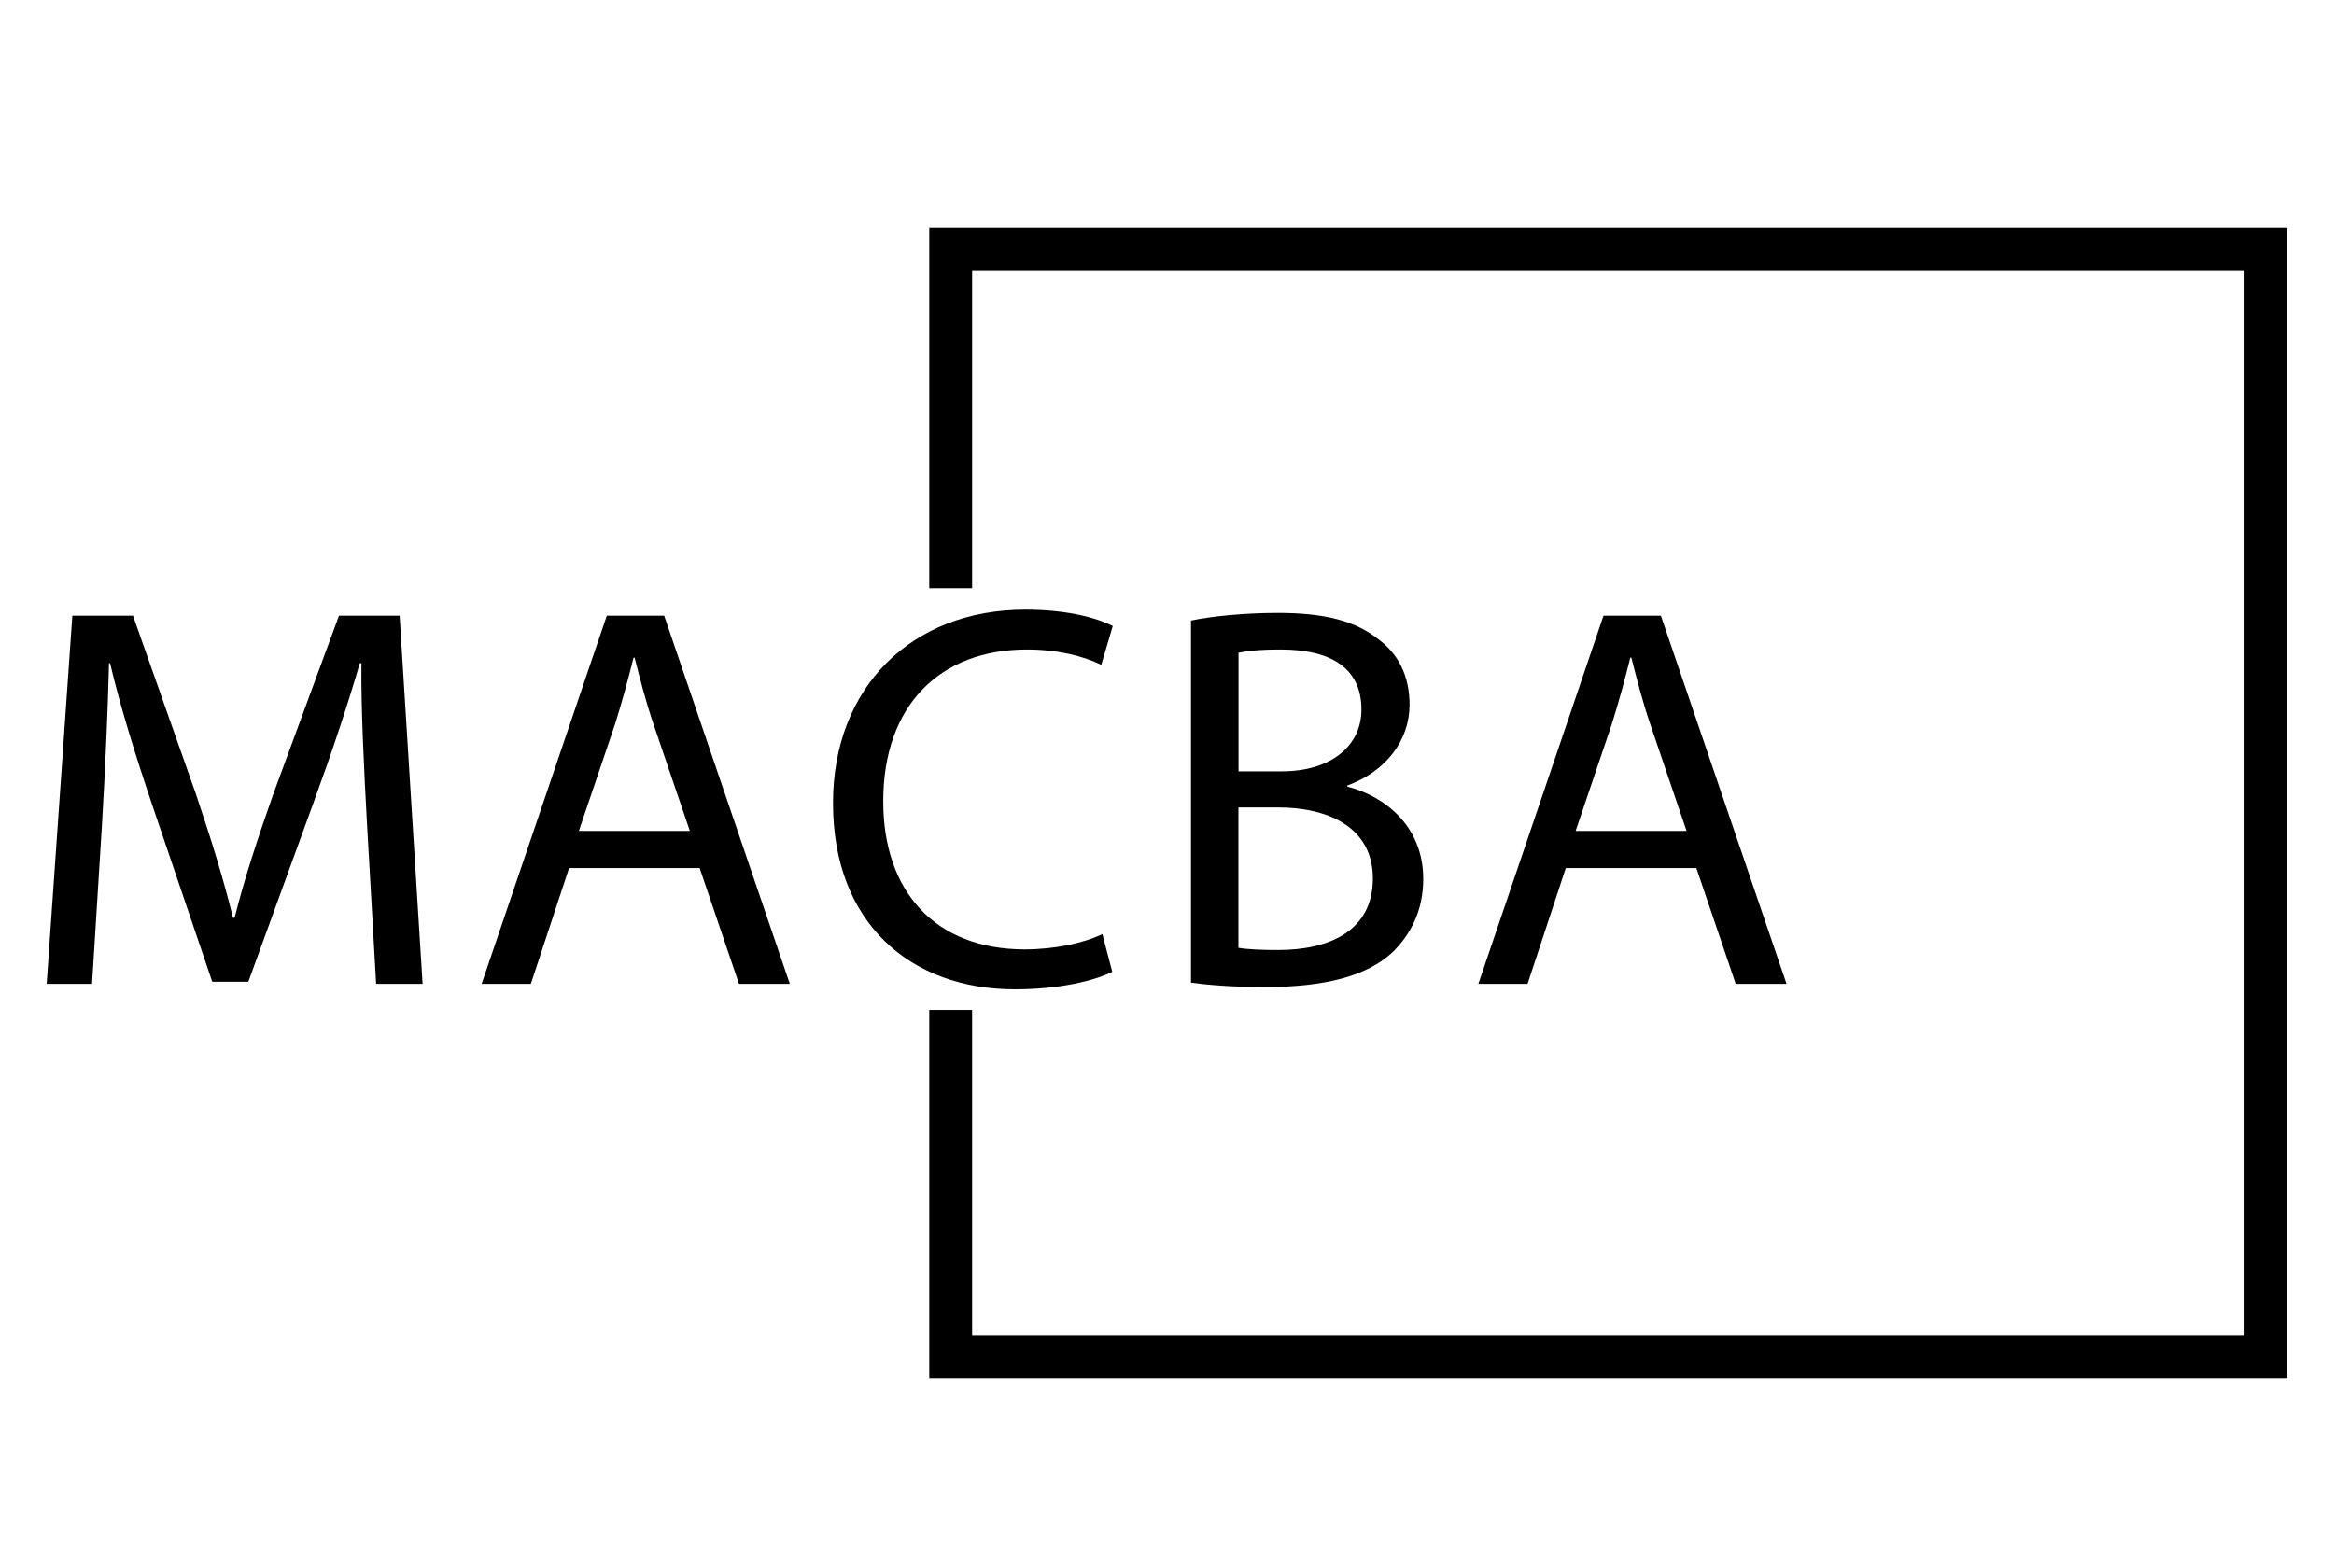 <svg xml:space="preserve" style="enable-background:new 0 0 500 336;" viewBox="0 0 500 336" y="0px" x="0px" xmlns:xlink="http://www.w3.org/1999/xlink" xmlns="http://www.w3.org/2000/svg" id="Layer_1" version="1.1">
<g>
	<path d="M150.32-227.77c-0.38-7.19-0.84-15.82-0.76-22.25h-0.23c-1.76,6.04-3.9,12.46-6.5,19.57l-9.1,25h-5.05l-8.33-24.54
		c-2.45-7.26-4.51-13.91-5.96-20.03h-0.15c-0.15,6.42-0.54,15.06-0.99,22.78l-1.38,22.09h-6.34l3.59-51.52h8.49l8.79,24.92
		c2.14,6.35,3.9,12,5.2,17.35h0.23c1.3-5.2,3.13-10.86,5.43-17.35l9.17-24.92h8.49l3.21,51.52h-6.5L150.32-227.77z"></path>
	<path d="M178.61-221.35l-5.35,16.21h-6.88l17.51-51.52h8.03l17.58,51.52h-7.11l-5.5-16.21H178.61z M195.51-226.55l-5.05-14.83
		c-1.15-3.36-1.91-6.42-2.68-9.4h-0.15c-0.76,3.06-1.6,6.19-2.6,9.33l-5.05,14.91H195.51z"></path>
	<path d="M254.6-206.83c-2.45,1.22-7.34,2.45-13.61,2.45c-14.52,0-25.46-9.17-25.46-26.07c0-16.13,10.93-27.06,26.91-27.06
		c6.42,0,10.47,1.38,12.23,2.29l-1.61,5.43c-2.52-1.22-6.12-2.14-10.4-2.14c-12.08,0-20.11,7.72-20.11,21.25
		c0,12.61,7.26,20.72,19.8,20.72c4.05,0,8.18-0.84,10.85-2.14L254.6-206.83z"></path>
	<path d="M265.61-255.98c2.91-0.61,7.49-1.07,12.16-1.07c6.65,0,10.93,1.15,14.14,3.75c2.68,1.99,4.28,5.05,4.28,9.1
		c0,4.97-3.29,9.33-8.71,11.31v0.15c4.89,1.22,10.63,5.27,10.63,12.92c0,4.43-1.76,7.8-4.36,10.32c-3.59,3.29-9.4,4.82-17.81,4.82
		c-4.59,0-8.1-0.31-10.32-0.61V-255.98z M272.26-234.88h6.04c7.03,0,11.16-3.67,11.16-8.64c0-6.04-4.59-8.41-11.31-8.41
		c-3.06,0-4.82,0.23-5.89,0.46V-234.88z M272.26-210.19c1.3,0.23,3.21,0.31,5.58,0.31c6.88,0,13.23-2.52,13.23-10.01
		c0-7.03-6.04-9.94-13.3-9.94h-5.5V-210.19z"></path>
	<path d="M318.06-221.35l-5.35,16.21h-6.88l17.51-51.52h8.03l17.58,51.52h-7.11l-5.5-16.21H318.06z M334.95-226.55l-5.04-14.83
		c-1.15-3.36-1.91-6.42-2.68-9.4h-0.15c-0.76,3.06-1.61,6.19-2.6,9.33l-5.05,14.91H334.95z"></path>
</g>
<polygon points="768,-489 768,-347.09 807.32,-347.09 807.32,-450.63 1206.68,-450.63 1206.68,-128.37 807.32,-128.37 
	807.32,-234.23 768,-234.23 768,-90 1246,-90 1246,-489"></polygon>
<g>
	<g>
		<path d="M78.6,176.18c-0.59-11-1.29-24.23-1.17-34.06h-0.35c-2.69,9.25-5.97,19.08-9.95,29.97l-13.93,38.28h-7.73l-12.76-37.58
			c-3.75-11.12-6.91-21.3-9.13-30.67h-0.23c-0.23,9.83-0.82,23.06-1.52,34.88l-2.11,33.83H10l5.5-78.9h12.99l13.46,38.16
			c3.28,9.72,5.97,18.38,7.96,26.57h0.35c1.99-7.96,4.8-16.62,8.31-26.57l14.05-38.16h12.99l4.92,78.9h-9.95L78.6,176.18z"></path>
		<path d="M121.91,186.01l-8.19,24.82h-10.54l26.81-78.9h12.29l26.92,78.9h-10.89l-8.43-24.82H121.91z M147.78,178.05l-7.73-22.71
			c-1.76-5.15-2.93-9.83-4.1-14.4h-0.23c-1.17,4.68-2.46,9.48-3.98,14.28l-7.73,22.83H147.78z"></path>
		<path d="M238.27,208.25c-3.75,1.87-11.24,3.75-20.84,3.75c-22.24,0-38.98-14.05-38.98-39.92c0-24.7,16.74-41.44,41.2-41.44
			c9.83,0,16.04,2.11,18.73,3.51l-2.46,8.31c-3.86-1.87-9.37-3.28-15.92-3.28c-18.5,0-30.79,11.82-30.79,32.54
			c0,19.31,11.12,31.72,30.32,31.72c6.2,0,12.53-1.29,16.62-3.28L238.27,208.25z"></path>
		<path d="M255.13,132.98c4.45-0.94,11.47-1.64,18.61-1.64c10.18,0,16.74,1.76,21.66,5.74c4.1,3.04,6.56,7.73,6.56,13.93
			c0,7.61-5.03,14.28-13.34,17.32v0.23c7.49,1.87,16.27,8.08,16.27,19.78c0,6.79-2.69,11.94-6.67,15.8
			c-5.5,5.03-14.4,7.37-27.28,7.37c-7.02,0-12.41-0.47-15.8-0.94V132.98z M265.31,165.29h9.25c10.77,0,17.09-5.62,17.09-13.23
			c0-9.25-7.02-12.88-17.32-12.88c-4.68,0-7.38,0.35-9.01,0.7V165.29z M265.31,203.1c1.99,0.35,4.92,0.47,8.54,0.47
			c10.54,0,20.25-3.86,20.25-15.33c0-10.77-9.25-15.22-20.37-15.22h-8.43V203.1z"></path>
		<path d="M335.43,186.01l-8.19,24.82H316.7l26.81-78.9h12.29l26.92,78.9h-10.89l-8.43-24.82H335.43z M361.3,178.05l-7.72-22.71
			c-1.76-5.15-2.93-9.83-4.1-14.4h-0.23c-1.17,4.68-2.46,9.48-3.98,14.28l-7.73,22.83H361.3z"></path>
	</g>
	<polygon points="199.07,48.74 199.07,126.06 208.25,126.06 208.25,57.92 480.81,57.92 480.81,286.08 208.25,286.08 208.25,216.41 
		199.07,216.41 199.07,295.26 490,295.26 490,48.74"></polygon>
</g>
</svg>
